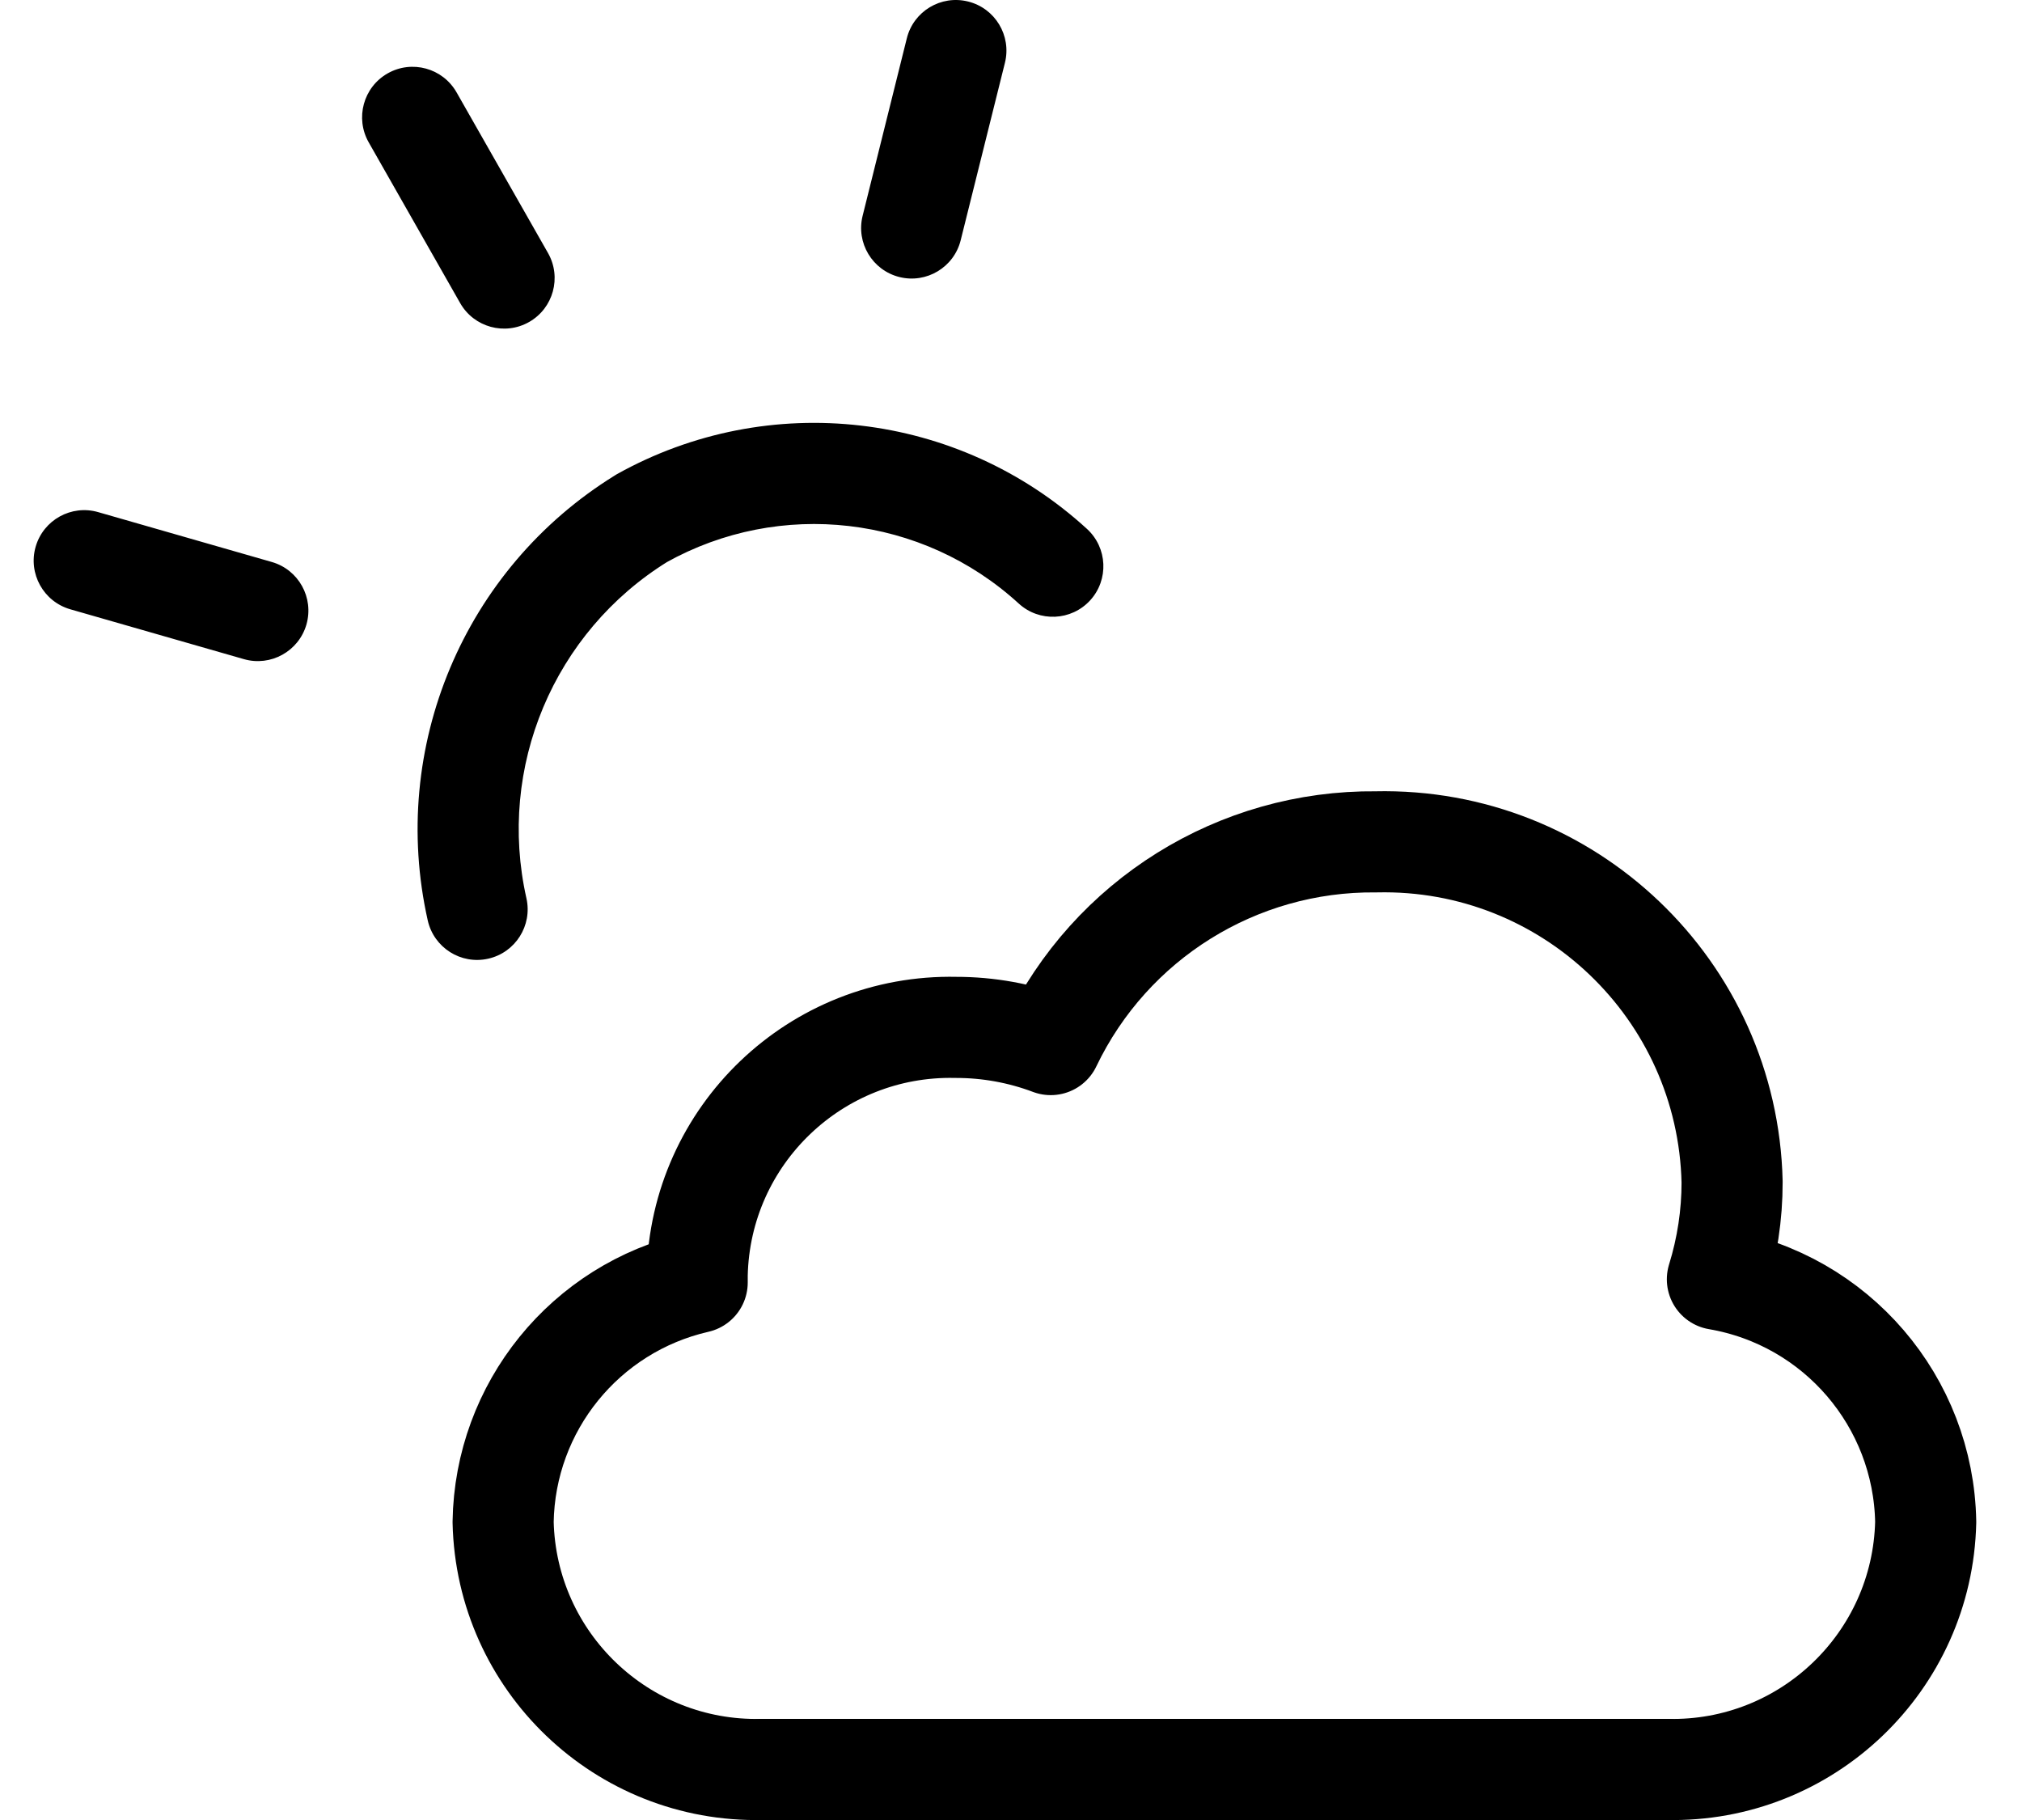 <svg width="40" height="36" viewBox="0 0 40 36" fill="none" xmlns="http://www.w3.org/2000/svg">
<path fill-rule="evenodd" clip-rule="evenodd" d="M27.222 16.652C31.024 16.565 34.177 19.577 34.265 23.379C34.266 24.032 34.167 24.681 33.974 25.305C36.323 25.706 38.054 27.723 38.095 30.106C38.032 32.87 35.742 35.061 32.978 35H15.07C12.306 35.061 10.015 32.87 9.953 30.106C9.988 27.831 11.574 25.875 13.792 25.368C13.792 25.318 13.792 25.267 13.792 25.215C13.854 22.451 16.145 20.261 18.909 20.322C19.55 20.321 20.186 20.436 20.786 20.662C21.97 18.188 24.48 16.624 27.222 16.652Z" stroke="#252525" style="stroke:#252525;stroke:color(display-p3 0.145 0.145 0.145);stroke-opacity:1;" stroke-width="2" stroke-linecap="round" stroke-linejoin="round"/>
<path d="M25.304 36C25.856 36 26.304 35.552 26.304 35C26.304 34.447 25.856 34 25.304 34V36ZM15.07 34C14.517 34 14.07 34.447 14.07 35C14.07 35.552 14.517 36 15.07 36V34ZM22.744 34C22.192 34 21.744 34.447 21.744 35C21.744 35.552 22.192 36 22.744 36V34ZM32.978 36C33.53 36 33.978 35.552 33.978 35C33.978 34.447 33.53 34 32.978 34V36ZM9.032 1.827C8.759 1.347 8.148 1.179 7.668 1.452C7.188 1.725 7.021 2.336 7.294 2.816L9.032 1.827ZM9.103 5.995C9.376 6.475 9.987 6.642 10.467 6.369C10.947 6.096 11.114 5.485 10.841 5.005L9.103 5.995ZM19.88 1.242C20.013 0.706 19.687 0.163 19.151 0.03C18.615 -0.104 18.072 0.222 17.939 0.758L19.88 1.242ZM17.065 4.268C16.931 4.803 17.257 5.346 17.793 5.48C18.329 5.613 18.872 5.287 19.005 4.751L17.065 4.268ZM1.942 10.13C1.412 9.977 0.858 10.284 0.705 10.815C0.553 11.345 0.86 11.899 1.391 12.052L1.942 10.13ZM4.825 13.038C5.355 13.19 5.909 12.883 6.062 12.353C6.214 11.822 5.907 11.268 5.376 11.116L4.825 13.038ZM20.153 11.938C20.56 12.311 21.193 12.282 21.566 11.875C21.938 11.467 21.91 10.835 21.503 10.462L20.153 11.938ZM12.687 10.255L12.199 9.382C12.187 9.39 12.174 9.397 12.162 9.405L12.687 10.255ZM8.462 18.207C8.584 18.746 9.119 19.085 9.658 18.963C10.196 18.842 10.535 18.307 10.414 17.768L8.462 18.207ZM25.304 34H15.07V36H25.304V34ZM22.744 36H32.978V34H22.744V36ZM7.294 2.816L9.103 5.995L10.841 5.005L9.032 1.827L7.294 2.816ZM17.939 0.758L17.065 4.268L19.005 4.751L19.88 1.242L17.939 0.758ZM1.391 12.052L4.825 13.038L5.376 11.116L1.942 10.13L1.391 12.052ZM21.503 10.462C18.959 8.134 15.209 7.699 12.199 9.382L13.175 11.128C15.433 9.866 18.245 10.192 20.153 11.938L21.503 10.462ZM12.162 9.405C9.177 11.25 7.692 14.784 8.462 18.207L10.414 17.768C9.83 15.178 10.954 12.502 13.213 11.106L12.162 9.405Z" fill="#252525" style="fill:#252525;fill:color(display-p3 0.145 0.145 0.145);fill-opacity:1;"/>
</svg>
